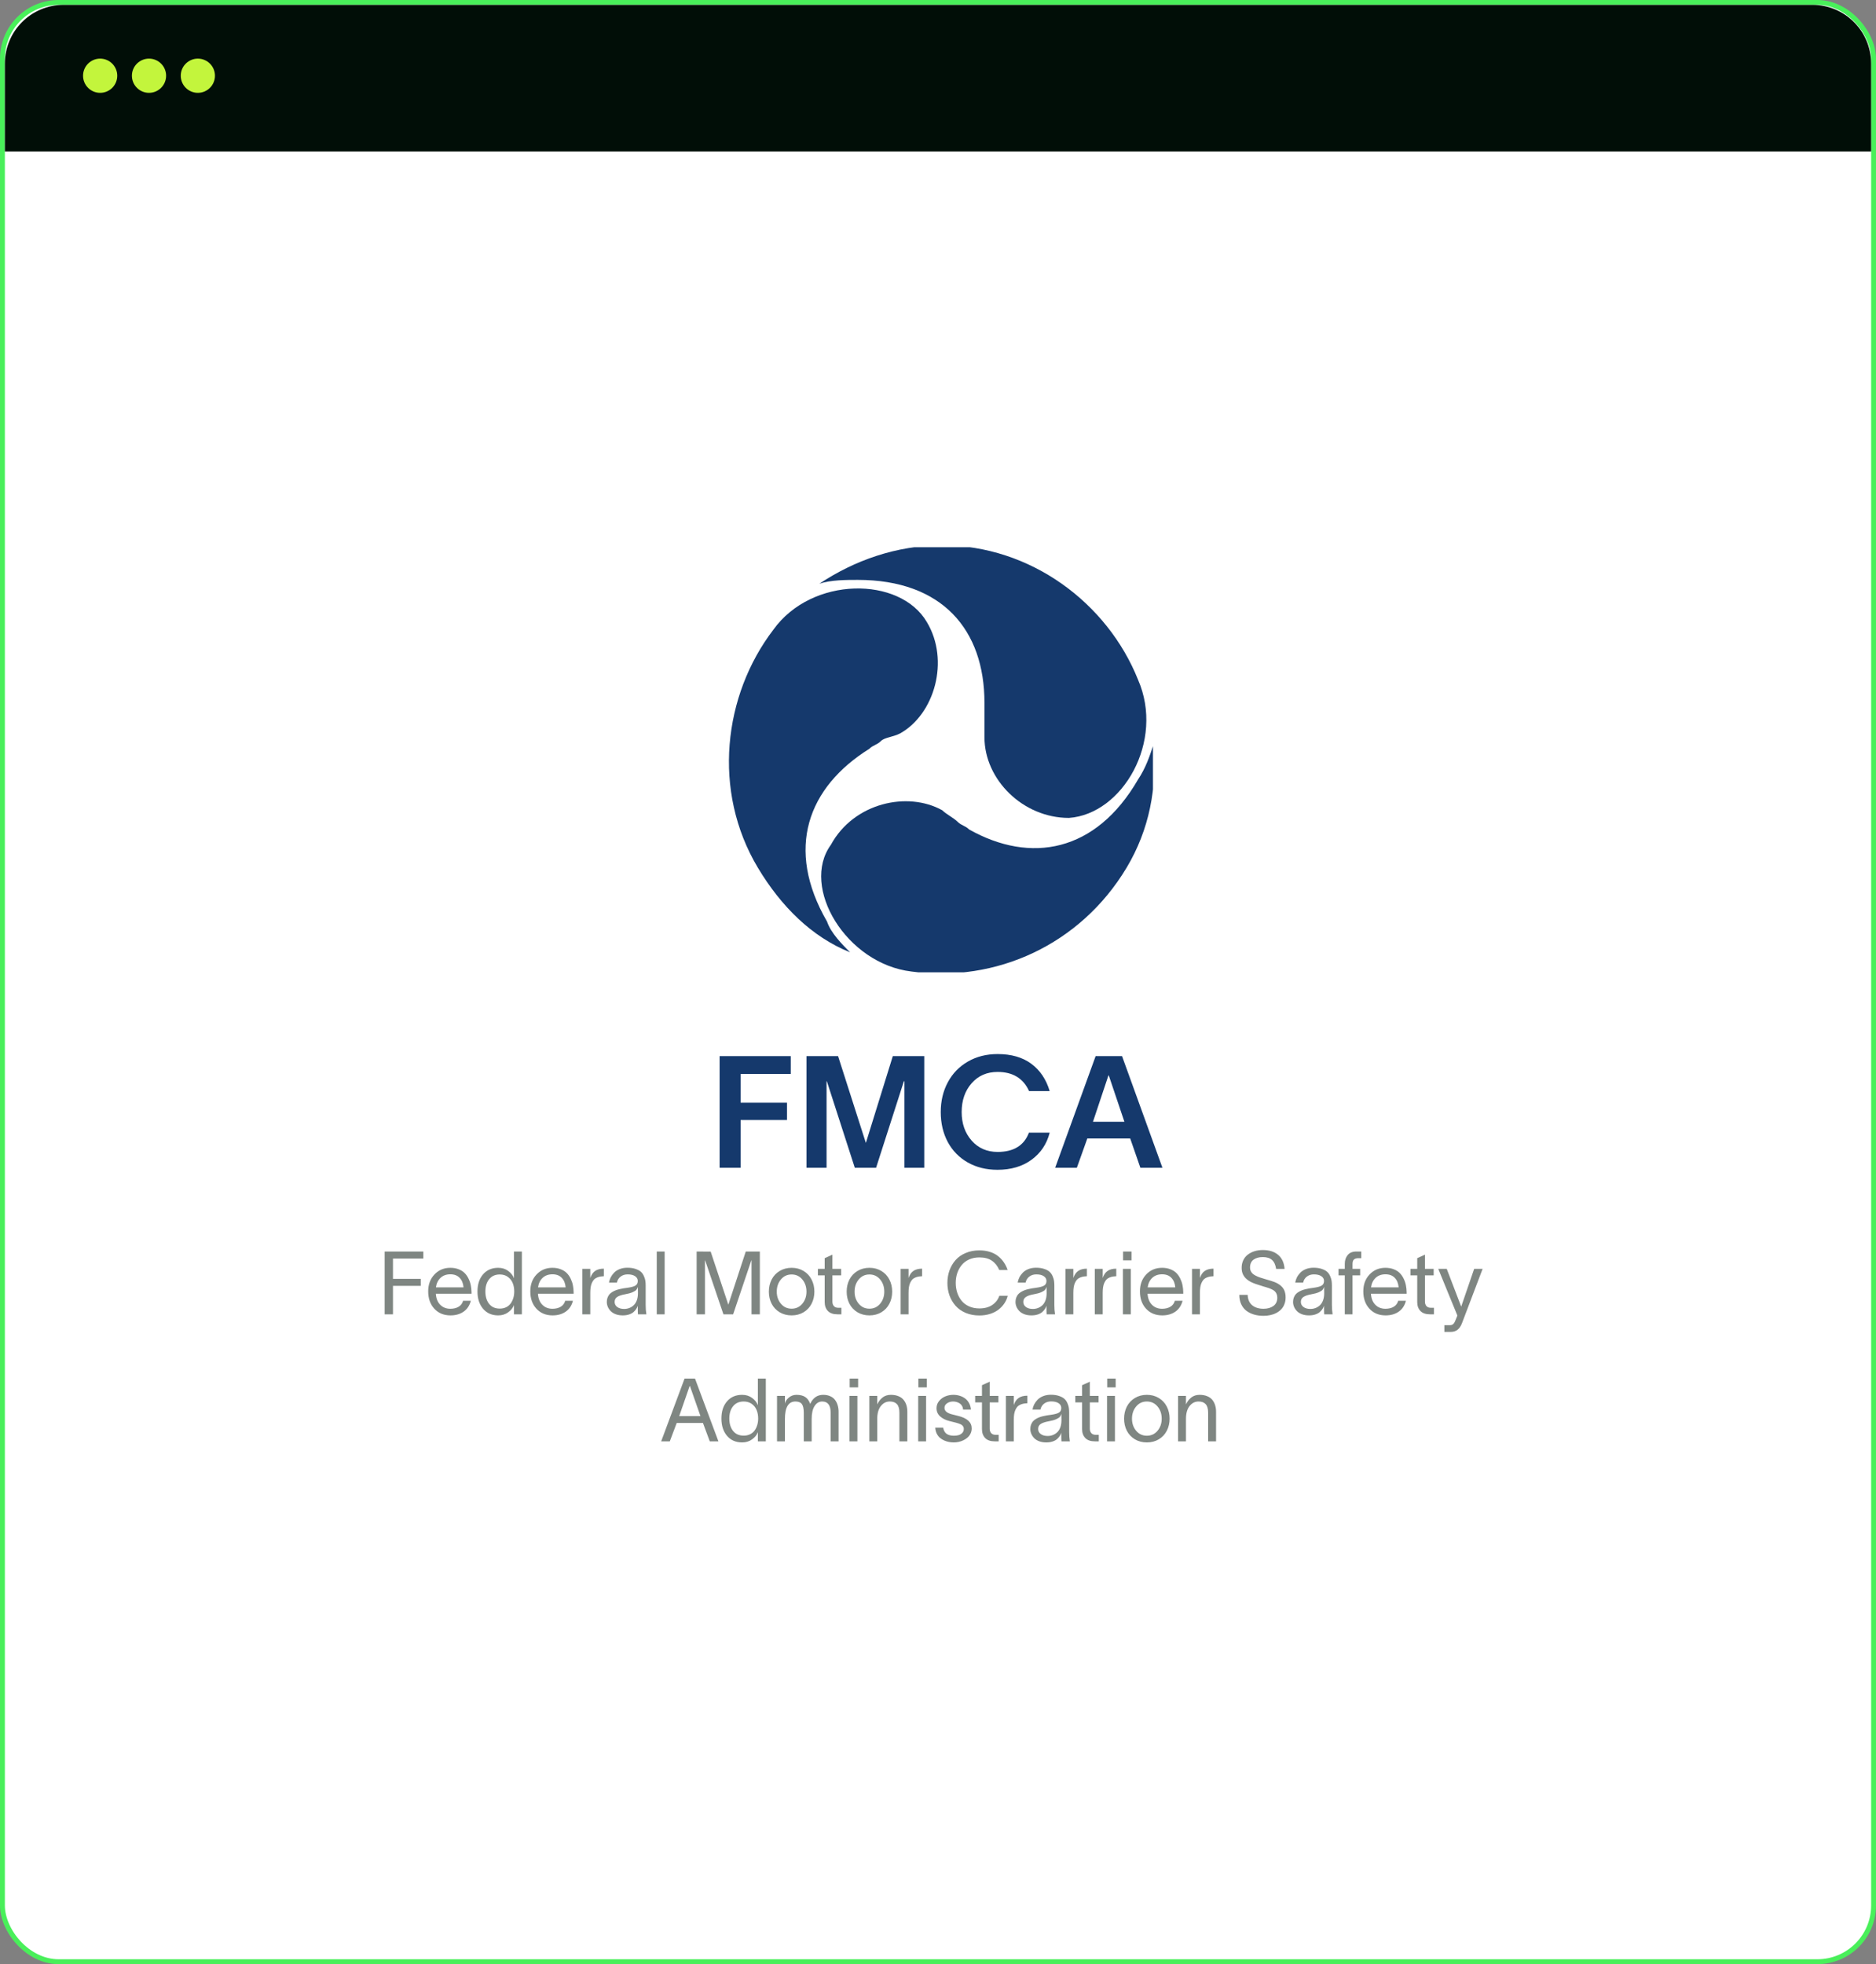 <svg xmlns="http://www.w3.org/2000/svg" width="384" height="402" viewBox="0 0 384 402" fill="none"><rect x="0" y="0" width="384" height="402" fill="#808080" stroke="none"/><rect x="0.5" y="0.5" width="383" height="401" rx="11.5" fill="white" stroke="#49EF5A"></rect><path d="M1 13C1 6.373 6.373 1 13 1H371C377.627 1 383 6.373 383 13V31H1V13Z" fill="#010E07"></path><circle cx="20.5" cy="15.5" r="3.5" fill="#C3F53C"></circle><circle cx="30.5" cy="15.5" r="3.5" fill="#C3F53C"></circle><circle cx="40.5" cy="15.5" r="3.5" fill="#C3F53C"></circle><g clip-path="url(#clip0_569_3657)"><path d="M232.944 139.114C226.659 123.4 210.942 111.61 192.864 111.61C183.441 111.61 174.795 114.754 167.721 119.47C170.076 118.684 173.22 118.684 175.578 118.684C192.867 118.684 201.51 128.899 201.51 143.83V150.904C201.51 159.547 209.37 167.404 218.799 167.404C229.803 166.621 238.446 151.69 232.944 139.114Z" fill="#15396C"></path><path d="M158.289 128.899C148.074 142.258 145.716 161.905 155.145 177.622C159.861 185.482 166.149 191.767 174.006 194.911C172.434 193.339 170.076 190.981 169.29 188.623C160.647 173.692 165.36 161.119 177.936 153.262C178.722 152.476 179.508 152.476 180.294 151.69C181.08 150.904 182.652 150.904 184.224 150.118C191.295 146.188 194.439 135.187 189.723 127.327C184.221 117.898 166.149 117.898 158.289 128.899Z" fill="#15396C"></path><path d="M186.577 198.841C203.866 201.199 221.155 193.339 230.587 177.622C235.3 169.762 236.872 161.122 236.086 152.476C235.3 154.831 234.514 157.189 232.942 159.547C224.299 174.478 210.94 176.836 198.367 169.765C197.581 168.979 196.795 168.979 196.009 168.193C195.223 167.407 193.651 166.621 192.865 165.835C185.791 161.905 174.79 164.263 170.074 172.906C163.789 181.552 173.218 197.266 186.577 198.841Z" fill="#15396C"></path></g><path d="M147.297 239V216.156H161.859V219.797H151.594V225.688H161.094V229.234H151.594V239H147.297ZM165.078 239V216.156H171.547L177.219 233.875H177.25L182.75 216.156H189.188V239H185.125V221.297H185.016L179.328 239H174.969L169.25 221.297H169.188V239H165.078ZM214.859 231.828C214.266 234.141 213.031 235.984 211.156 237.359C209.281 238.734 206.953 239.422 204.172 239.422C201.891 239.422 199.865 238.922 198.094 237.922C196.333 236.922 194.969 235.526 194 233.734C193.042 231.943 192.562 229.901 192.562 227.609C192.562 225.339 193.047 223.302 194.016 221.5C194.984 219.698 196.354 218.286 198.125 217.266C199.896 216.245 201.922 215.734 204.203 215.734C207.005 215.734 209.302 216.396 211.094 217.719C212.885 219.042 214.141 220.906 214.859 223.312H210.641C209.453 220.698 207.307 219.391 204.203 219.391C202.005 219.391 200.229 220.167 198.875 221.719C197.521 223.26 196.844 225.224 196.844 227.609C196.844 229.953 197.526 231.901 198.891 233.453C200.255 234.995 202.026 235.766 204.203 235.766C207.484 235.766 209.62 234.453 210.609 231.828H214.859ZM220.422 239H215.984L224.266 216.156H229.672L237.938 239H233.422L231.344 233.016H222.562L220.422 239ZM223.719 229.594H230.156L226.953 220.094H226.891L223.719 229.594Z" fill="#15396C"></path><path d="M78.734 269V256.15H86.653V257.592H80.439V261.749H86.126V263.182H80.439V269H78.734ZM96.374 266.231C96.122 267.204 95.63 267.945 94.897 268.455C94.165 268.965 93.272 269.22 92.217 269.22C90.846 269.22 89.741 268.766 88.903 267.857C88.065 266.949 87.647 265.763 87.647 264.298C87.647 262.897 88.074 261.746 88.93 260.844C89.785 259.936 90.869 259.481 92.182 259.481C92.814 259.481 93.38 259.581 93.878 259.78C94.382 259.974 94.792 260.231 95.108 260.554C95.431 260.876 95.697 261.26 95.908 261.705C96.125 262.15 96.277 262.602 96.365 263.059C96.459 263.516 96.509 263.996 96.515 264.5V264.79H89.211C89.269 265.745 89.568 266.498 90.107 267.049C90.652 267.594 91.344 267.866 92.182 267.866C92.838 267.866 93.397 267.731 93.86 267.462C94.323 267.192 94.634 266.782 94.792 266.231H96.374ZM89.228 263.489H94.88C94.81 262.657 94.543 262.004 94.08 261.529C93.623 261.049 92.99 260.809 92.182 260.809C91.361 260.809 90.69 261.052 90.169 261.538C89.653 262.024 89.34 262.675 89.228 263.489ZM101.981 259.481C102.772 259.481 103.455 259.695 104.029 260.123C104.604 260.551 104.987 261.037 105.181 261.582H105.198V256.15H106.824V269H105.198V267.146H105.181C104.987 267.685 104.601 268.165 104.021 268.587C103.446 269.009 102.767 269.22 101.981 269.22C100.681 269.22 99.647 268.769 98.879 267.866C98.117 266.964 97.736 265.783 97.736 264.324C97.736 262.871 98.117 261.702 98.879 260.817C99.647 259.927 100.681 259.481 101.981 259.481ZM99.353 264.324C99.353 265.367 99.608 266.214 100.118 266.864C100.628 267.509 101.357 267.831 102.307 267.831C102.793 267.831 103.227 267.737 103.607 267.55C103.994 267.356 104.305 267.096 104.539 266.768C104.773 266.434 104.952 266.062 105.075 265.651C105.198 265.235 105.26 264.793 105.26 264.324C105.26 263.697 105.157 263.129 104.952 262.619C104.747 262.104 104.416 261.679 103.959 261.345C103.502 261.011 102.951 260.844 102.307 260.844C101.375 260.844 100.648 261.166 100.127 261.811C99.611 262.449 99.353 263.287 99.353 264.324ZM117.274 266.231C117.022 267.204 116.53 267.945 115.798 268.455C115.065 268.965 114.172 269.22 113.117 269.22C111.746 269.22 110.642 268.766 109.804 267.857C108.966 266.949 108.547 265.763 108.547 264.298C108.547 262.897 108.975 261.746 109.83 260.844C110.686 259.936 111.77 259.481 113.082 259.481C113.715 259.481 114.28 259.581 114.778 259.78C115.282 259.974 115.692 260.231 116.009 260.554C116.331 260.876 116.598 261.26 116.809 261.705C117.025 262.15 117.178 262.602 117.266 263.059C117.359 263.516 117.409 263.996 117.415 264.5V264.79H110.111C110.17 265.745 110.469 266.498 111.008 267.049C111.553 267.594 112.244 267.866 113.082 267.866C113.738 267.866 114.298 267.731 114.761 267.462C115.224 267.192 115.534 266.782 115.692 266.231H117.274ZM110.129 263.489H115.78C115.71 262.657 115.443 262.004 114.98 261.529C114.523 261.049 113.891 260.809 113.082 260.809C112.262 260.809 111.591 261.052 111.069 261.538C110.554 262.024 110.24 262.675 110.129 263.489ZM120.825 259.692V261.564C121.054 260.891 121.394 260.404 121.845 260.105C122.296 259.807 122.882 259.657 123.603 259.657V261.204C123.444 261.204 123.245 261.222 123.005 261.257C122.806 261.286 122.627 261.327 122.469 261.38C122.311 261.427 122.141 261.5 121.959 261.6C121.783 261.693 121.631 261.822 121.502 261.986C121.379 262.145 121.262 262.341 121.15 262.575C121.045 262.804 120.963 263.091 120.904 263.437C120.852 263.782 120.825 264.172 120.825 264.605V269H119.208V259.692H120.825ZM124.657 262.505C124.71 262.147 124.821 261.799 124.991 261.459C125.167 261.113 125.401 260.788 125.694 260.483C125.987 260.179 126.368 259.933 126.837 259.745C127.312 259.558 127.839 259.464 128.419 259.464C129.069 259.464 129.635 259.549 130.115 259.719C130.596 259.883 130.962 260.085 131.214 260.325C131.472 260.565 131.674 260.864 131.82 261.222C131.973 261.573 132.066 261.89 132.102 262.171C132.143 262.452 132.163 262.766 132.163 263.111V267.11C132.163 267.772 132.21 268.402 132.304 269H130.581C130.558 268.701 130.546 268.25 130.546 267.646V267.286H130.528C130.464 267.497 130.367 267.702 130.238 267.901C130.109 268.101 129.931 268.306 129.702 268.517C129.474 268.728 129.166 268.897 128.779 269.026C128.393 269.155 127.956 269.22 127.47 269.22C126.931 269.22 126.447 269.141 126.02 268.982C125.598 268.818 125.258 268.604 125 268.341C124.742 268.071 124.546 267.778 124.411 267.462C124.276 267.14 124.209 266.806 124.209 266.46C124.209 266.144 124.259 265.854 124.358 265.59C124.458 265.326 124.584 265.104 124.736 264.922C124.895 264.74 125.094 264.576 125.334 264.43C125.574 264.283 125.806 264.169 126.028 264.087C126.251 263.999 126.512 263.92 126.811 263.85C127.115 263.773 127.373 263.721 127.584 263.691C127.795 263.662 128.041 263.627 128.322 263.586C128.604 263.545 128.803 263.513 128.92 263.489C129.529 263.378 129.951 263.226 130.186 263.032C130.426 262.839 130.546 262.549 130.546 262.162C130.546 261.764 130.361 261.441 129.992 261.195C129.629 260.949 129.122 260.826 128.472 260.826C127.909 260.826 127.429 260.979 127.03 261.283C126.638 261.588 126.386 261.995 126.274 262.505H124.657ZM125.809 266.46C125.809 266.894 125.987 267.242 126.345 267.506C126.708 267.77 127.177 267.901 127.751 267.901C128.12 267.901 128.469 267.84 128.797 267.717C129.125 267.594 129.424 267.409 129.693 267.163C129.969 266.911 130.186 266.574 130.344 266.152C130.502 265.725 130.581 265.232 130.581 264.676L130.563 263.384C130.493 263.618 130.391 263.817 130.256 263.981C130.127 264.14 129.872 264.304 129.491 264.474C129.116 264.644 128.609 264.784 127.971 264.896C127.244 265.024 126.702 265.206 126.345 265.44C125.987 265.675 125.809 266.015 125.809 266.46ZM134.431 256.15H136.048V269H134.431V256.15ZM142.596 269V256.15L145.47 256.168L149.073 267.005H149.091L152.65 256.15H155.533V269H153.828V257.952H153.793L150.066 269H148.08L144.336 257.952H144.301V269H142.596ZM164.489 268.578C163.774 269.006 162.957 269.22 162.037 269.22C161.117 269.22 160.3 269.006 159.585 268.578C158.87 268.145 158.322 267.562 157.941 266.829C157.566 266.091 157.379 265.268 157.379 264.359C157.379 263.451 157.566 262.628 157.941 261.89C158.322 261.151 158.87 260.565 159.585 260.132C160.3 259.698 161.117 259.481 162.037 259.481C162.957 259.481 163.774 259.698 164.489 260.132C165.204 260.565 165.749 261.151 166.124 261.89C166.505 262.628 166.695 263.451 166.695 264.359C166.695 265.268 166.505 266.091 166.124 266.829C165.749 267.562 165.204 268.145 164.489 268.578ZM158.996 264.359C158.996 265.332 159.28 266.158 159.849 266.838C160.417 267.512 161.146 267.849 162.037 267.849C162.928 267.849 163.657 267.512 164.226 266.838C164.794 266.158 165.078 265.332 165.078 264.359C165.078 263.375 164.794 262.543 164.226 261.863C163.657 261.184 162.928 260.844 162.037 260.844C161.146 260.844 160.417 261.184 159.849 261.863C159.28 262.543 158.996 263.375 158.996 264.359ZM170.387 266.39C170.387 266.794 170.492 267.107 170.703 267.33C170.914 267.553 171.204 267.664 171.573 267.664H172.224V269H171.415C170.548 269 169.895 268.771 169.455 268.314C169.021 267.857 168.805 267.251 168.805 266.495V261.028H167.416V259.692H168.805V257.513L170.387 256.792V259.692H172.171V261.028H170.387V266.39ZM180.415 268.578C179.7 269.006 178.883 269.22 177.963 269.22C177.043 269.22 176.226 269.006 175.511 268.578C174.796 268.145 174.248 267.562 173.867 266.829C173.492 266.091 173.305 265.268 173.305 264.359C173.305 263.451 173.492 262.628 173.867 261.89C174.248 261.151 174.796 260.565 175.511 260.132C176.226 259.698 177.043 259.481 177.963 259.481C178.883 259.481 179.7 259.698 180.415 260.132C181.13 260.565 181.675 261.151 182.05 261.89C182.431 262.628 182.621 263.451 182.621 264.359C182.621 265.268 182.431 266.091 182.05 266.829C181.675 267.562 181.13 268.145 180.415 268.578ZM174.922 264.359C174.922 265.332 175.206 266.158 175.774 266.838C176.343 267.512 177.072 267.849 177.963 267.849C178.854 267.849 179.583 267.512 180.151 266.838C180.72 266.158 181.004 265.332 181.004 264.359C181.004 263.375 180.72 262.543 180.151 261.863C179.583 261.184 178.854 260.844 177.963 260.844C177.072 260.844 176.343 261.184 175.774 261.863C175.206 262.543 174.922 263.375 174.922 264.359ZM185.97 259.692V261.564C186.198 260.891 186.538 260.404 186.989 260.105C187.44 259.807 188.026 259.657 188.747 259.657V261.204C188.589 261.204 188.39 261.222 188.149 261.257C187.95 261.286 187.771 261.327 187.613 261.38C187.455 261.427 187.285 261.5 187.104 261.6C186.928 261.693 186.775 261.822 186.646 261.986C186.523 262.145 186.406 262.341 186.295 262.575C186.189 262.804 186.107 263.091 186.049 263.437C185.996 263.782 185.97 264.172 185.97 264.605V269H184.353V259.692H185.97ZM206.272 265.203C206.144 265.742 205.921 266.252 205.604 266.732C205.294 267.207 204.898 267.635 204.418 268.016C203.943 268.391 203.363 268.689 202.678 268.912C201.998 269.129 201.263 269.237 200.472 269.237C199.44 269.237 198.506 269.062 197.668 268.71C196.83 268.353 196.142 267.869 195.603 267.26C195.063 266.65 194.647 265.947 194.354 265.15C194.067 264.348 193.924 263.489 193.924 262.575C193.924 261.661 194.067 260.806 194.354 260.009C194.647 259.206 195.063 258.5 195.603 257.891C196.142 257.281 196.83 256.801 197.668 256.449C198.506 256.092 199.44 255.913 200.472 255.913C201.257 255.913 201.972 256.016 202.616 256.221C203.261 256.42 203.814 256.704 204.277 257.073C204.746 257.442 205.142 257.864 205.464 258.339C205.786 258.808 206.05 259.338 206.255 259.93H204.541C204.172 259.086 203.662 258.447 203.012 258.014C202.367 257.574 201.521 257.354 200.472 257.354C199.692 257.354 198.989 257.495 198.362 257.776C197.741 258.058 197.234 258.441 196.842 258.928C196.449 259.408 196.147 259.959 195.937 260.58C195.731 261.201 195.629 261.866 195.629 262.575C195.629 263.284 195.731 263.949 195.937 264.57C196.142 265.191 196.44 265.745 196.833 266.231C197.226 266.712 197.732 267.093 198.354 267.374C198.98 267.655 199.687 267.796 200.472 267.796C201.526 267.796 202.402 267.562 203.1 267.093C203.803 266.618 204.289 265.988 204.559 265.203H206.272ZM208.312 262.505C208.364 262.147 208.476 261.799 208.646 261.459C208.821 261.113 209.056 260.788 209.349 260.483C209.642 260.179 210.022 259.933 210.491 259.745C210.966 259.558 211.493 259.464 212.073 259.464C212.724 259.464 213.289 259.549 213.77 259.719C214.25 259.883 214.616 260.085 214.868 260.325C215.126 260.565 215.328 260.864 215.475 261.222C215.627 261.573 215.721 261.89 215.756 262.171C215.797 262.452 215.817 262.766 215.817 263.111V267.11C215.817 267.772 215.864 268.402 215.958 269H214.235C214.212 268.701 214.2 268.25 214.2 267.646V267.286H214.183C214.118 267.497 214.021 267.702 213.893 267.901C213.764 268.101 213.585 268.306 213.356 268.517C213.128 268.728 212.82 268.897 212.434 269.026C212.047 269.155 211.61 269.22 211.124 269.22C210.585 269.22 210.102 269.141 209.674 268.982C209.252 268.818 208.912 268.604 208.654 268.341C208.396 268.071 208.2 267.778 208.065 267.462C207.931 267.14 207.863 266.806 207.863 266.46C207.863 266.144 207.913 265.854 208.013 265.59C208.112 265.326 208.238 265.104 208.391 264.922C208.549 264.74 208.748 264.576 208.988 264.43C209.229 264.283 209.46 264.169 209.683 264.087C209.905 263.999 210.166 263.92 210.465 263.85C210.77 263.773 211.027 263.721 211.238 263.691C211.449 263.662 211.695 263.627 211.977 263.586C212.258 263.545 212.457 263.513 212.574 263.489C213.184 263.378 213.605 263.226 213.84 263.032C214.08 262.839 214.2 262.549 214.2 262.162C214.2 261.764 214.016 261.441 213.646 261.195C213.283 260.949 212.776 260.826 212.126 260.826C211.563 260.826 211.083 260.979 210.685 261.283C210.292 261.588 210.04 261.995 209.929 262.505H208.312ZM209.463 266.46C209.463 266.894 209.642 267.242 209.999 267.506C210.362 267.77 210.831 267.901 211.405 267.901C211.774 267.901 212.123 267.84 212.451 267.717C212.779 267.594 213.078 267.409 213.348 267.163C213.623 266.911 213.84 266.574 213.998 266.152C214.156 265.725 214.235 265.232 214.235 264.676L214.218 263.384C214.147 263.618 214.045 263.817 213.91 263.981C213.781 264.14 213.526 264.304 213.146 264.474C212.771 264.644 212.264 264.784 211.625 264.896C210.898 265.024 210.356 265.206 209.999 265.44C209.642 265.675 209.463 266.015 209.463 266.46ZM219.702 259.692V261.564C219.931 260.891 220.271 260.404 220.722 260.105C221.173 259.807 221.759 259.657 222.479 259.657V261.204C222.321 261.204 222.122 261.222 221.882 261.257C221.683 261.286 221.504 261.327 221.346 261.38C221.188 261.427 221.018 261.5 220.836 261.6C220.66 261.693 220.508 261.822 220.379 261.986C220.256 262.145 220.139 262.341 220.027 262.575C219.922 262.804 219.84 263.091 219.781 263.437C219.729 263.782 219.702 264.172 219.702 264.605V269H218.085V259.692H219.702ZM225.714 259.692V261.564C225.942 260.891 226.282 260.404 226.733 260.105C227.185 259.807 227.771 259.657 228.491 259.657V261.204C228.333 261.204 228.134 261.222 227.894 261.257C227.694 261.286 227.516 261.327 227.357 261.38C227.199 261.427 227.029 261.5 226.848 261.6C226.672 261.693 226.52 261.822 226.391 261.986C226.268 262.145 226.15 262.341 226.039 262.575C225.934 262.804 225.852 263.091 225.793 263.437C225.74 263.782 225.714 264.172 225.714 264.605V269H224.097V259.692H225.714ZM231.611 257.952H229.88V256.15H231.611V257.952ZM229.845 269V259.692H231.462V269H229.845ZM242.062 266.231C241.81 267.204 241.317 267.945 240.585 268.455C239.853 268.965 238.959 269.22 237.904 269.22C236.533 269.22 235.429 268.766 234.591 267.857C233.753 266.949 233.334 265.763 233.334 264.298C233.334 262.897 233.762 261.746 234.617 260.844C235.473 259.936 236.557 259.481 237.869 259.481C238.502 259.481 239.067 259.581 239.565 259.78C240.069 259.974 240.479 260.231 240.796 260.554C241.118 260.876 241.385 261.26 241.596 261.705C241.812 262.15 241.965 262.602 242.053 263.059C242.146 263.516 242.196 263.996 242.202 264.5V264.79H234.898C234.957 265.745 235.256 266.498 235.795 267.049C236.34 267.594 237.031 267.866 237.869 267.866C238.525 267.866 239.085 267.731 239.548 267.462C240.011 267.192 240.321 266.782 240.479 266.231H242.062ZM234.916 263.489H240.567C240.497 262.657 240.23 262.004 239.768 261.529C239.311 261.049 238.678 260.809 237.869 260.809C237.049 260.809 236.378 261.052 235.856 261.538C235.341 262.024 235.027 262.675 234.916 263.489ZM245.612 259.692V261.564C245.841 260.891 246.181 260.404 246.632 260.105C247.083 259.807 247.669 259.657 248.39 259.657V261.204C248.231 261.204 248.032 261.222 247.792 261.257C247.593 261.286 247.414 261.327 247.256 261.38C247.098 261.427 246.928 261.5 246.746 261.6C246.57 261.693 246.418 261.822 246.289 261.986C246.166 262.145 246.049 262.341 245.938 262.575C245.832 262.804 245.75 263.091 245.691 263.437C245.639 263.782 245.612 264.172 245.612 264.605V269H243.995V259.692H245.612ZM255.386 265.019C255.421 265.956 255.729 266.665 256.309 267.146C256.895 267.626 257.671 267.866 258.638 267.866C259.446 267.866 260.117 267.676 260.65 267.295C261.184 266.908 261.45 266.343 261.45 265.599C261.45 265.312 261.403 265.06 261.31 264.843C261.216 264.62 261.099 264.441 260.958 264.307C260.823 264.166 260.627 264.034 260.369 263.911C260.117 263.788 259.886 263.691 259.675 263.621C259.47 263.551 259.188 263.463 258.831 263.357C258.784 263.346 258.746 263.337 258.717 263.331C258.693 263.319 258.658 263.308 258.611 263.296C258.57 263.284 258.532 263.272 258.497 263.261C257.343 262.921 256.528 262.628 256.054 262.382C255.046 261.866 254.439 261.163 254.234 260.272C254.188 260.056 254.161 259.821 254.155 259.569C254.144 258.966 254.252 258.424 254.48 257.943C254.709 257.463 255.025 257.073 255.43 256.774C255.834 256.47 256.294 256.238 256.81 256.08C257.331 255.922 257.888 255.843 258.479 255.843C259.792 255.843 260.838 256.171 261.617 256.827C262.402 257.483 262.845 258.444 262.944 259.71H261.213C261.09 258.884 260.812 258.274 260.378 257.882C259.944 257.483 259.312 257.284 258.479 257.284C257.706 257.284 257.076 257.46 256.59 257.812C256.109 258.163 255.869 258.708 255.869 259.446C255.869 259.704 255.919 259.938 256.019 260.149C256.124 260.36 256.256 260.539 256.414 260.686C256.572 260.832 256.786 260.973 257.056 261.107C257.325 261.242 257.592 261.356 257.855 261.45C258.119 261.538 258.441 261.638 258.822 261.749C259.877 262.054 260.568 262.271 260.896 262.399C261.857 262.792 262.505 263.325 262.839 263.999C263.05 264.433 263.155 264.948 263.155 265.546C263.155 266.056 263.07 266.521 262.9 266.943C262.736 267.365 262.511 267.72 262.224 268.007C261.942 268.294 261.608 268.537 261.222 268.736C260.835 268.936 260.425 269.079 259.991 269.167C259.558 269.261 259.106 269.308 258.638 269.308C257.923 269.308 257.27 269.22 256.678 269.044C256.086 268.868 255.564 268.61 255.113 268.271C254.668 267.925 254.316 267.477 254.059 266.926C253.807 266.369 253.678 265.733 253.672 265.019H255.386ZM265.124 262.505C265.177 262.147 265.288 261.799 265.458 261.459C265.634 261.113 265.868 260.788 266.161 260.483C266.454 260.179 266.835 259.933 267.304 259.745C267.778 259.558 268.306 259.464 268.886 259.464C269.536 259.464 270.102 259.549 270.582 259.719C271.062 259.883 271.429 260.085 271.681 260.325C271.938 260.565 272.141 260.864 272.287 261.222C272.439 261.573 272.533 261.89 272.568 262.171C272.609 262.452 272.63 262.766 272.63 263.111V267.11C272.63 267.772 272.677 268.402 272.771 269H271.048C271.024 268.701 271.013 268.25 271.013 267.646V267.286H270.995C270.931 267.497 270.834 267.702 270.705 267.901C270.576 268.101 270.397 268.306 270.169 268.517C269.94 268.728 269.633 268.897 269.246 269.026C268.859 269.155 268.423 269.22 267.937 269.22C267.397 269.22 266.914 269.141 266.486 268.982C266.064 268.818 265.725 268.604 265.467 268.341C265.209 268.071 265.013 267.778 264.878 267.462C264.743 267.14 264.676 266.806 264.676 266.46C264.676 266.144 264.726 265.854 264.825 265.59C264.925 265.326 265.051 265.104 265.203 264.922C265.361 264.74 265.561 264.576 265.801 264.43C266.041 264.283 266.272 264.169 266.495 264.087C266.718 263.999 266.979 263.92 267.277 263.85C267.582 263.773 267.84 263.721 268.051 263.691C268.262 263.662 268.508 263.627 268.789 263.586C269.07 263.545 269.27 263.513 269.387 263.489C269.996 263.378 270.418 263.226 270.652 263.032C270.893 262.839 271.013 262.549 271.013 262.162C271.013 261.764 270.828 261.441 270.459 261.195C270.096 260.949 269.589 260.826 268.938 260.826C268.376 260.826 267.896 260.979 267.497 261.283C267.104 261.588 266.853 261.995 266.741 262.505H265.124ZM266.275 266.46C266.275 266.894 266.454 267.242 266.812 267.506C267.175 267.77 267.644 267.901 268.218 267.901C268.587 267.901 268.936 267.84 269.264 267.717C269.592 267.594 269.891 267.409 270.16 267.163C270.436 266.911 270.652 266.574 270.811 266.152C270.969 265.725 271.048 265.232 271.048 264.676L271.03 263.384C270.96 263.618 270.857 263.817 270.723 263.981C270.594 264.14 270.339 264.304 269.958 264.474C269.583 264.644 269.076 264.784 268.438 264.896C267.711 265.024 267.169 265.206 266.812 265.44C266.454 265.675 266.275 266.015 266.275 266.46ZM275.267 258.646C275.267 257.943 275.463 257.352 275.855 256.871C276.254 256.391 276.843 256.15 277.622 256.15H278.633V257.513H278.035C277.648 257.513 277.353 257.601 277.147 257.776C276.948 257.952 276.849 258.269 276.849 258.726V259.692H278.413V261.028H276.849V269H275.267V261.028H273.983V259.692H275.267V258.646ZM287.782 266.231C287.53 267.204 287.038 267.945 286.306 268.455C285.573 268.965 284.68 269.22 283.625 269.22C282.254 269.22 281.149 268.766 280.312 267.857C279.474 266.949 279.055 265.763 279.055 264.298C279.055 262.897 279.482 261.746 280.338 260.844C281.193 259.936 282.277 259.481 283.59 259.481C284.223 259.481 284.788 259.581 285.286 259.78C285.79 259.974 286.2 260.231 286.517 260.554C286.839 260.876 287.105 261.26 287.316 261.705C287.533 262.15 287.686 262.602 287.773 263.059C287.867 263.516 287.917 263.996 287.923 264.5V264.79H280.619C280.678 265.745 280.977 266.498 281.516 267.049C282.061 267.594 282.752 267.866 283.59 267.866C284.246 267.866 284.806 267.731 285.269 267.462C285.731 267.192 286.042 266.782 286.2 266.231H287.782ZM280.637 263.489H286.288C286.218 262.657 285.951 262.004 285.488 261.529C285.031 261.049 284.398 260.809 283.59 260.809C282.77 260.809 282.099 261.052 281.577 261.538C281.062 262.024 280.748 262.675 280.637 263.489ZM291.676 266.39C291.676 266.794 291.781 267.107 291.992 267.33C292.203 267.553 292.493 267.664 292.862 267.664H293.513V269H292.704C291.837 269 291.184 268.771 290.744 268.314C290.311 267.857 290.094 267.251 290.094 266.495V261.028H288.705V259.692H290.094V257.513L291.676 256.792V259.692H293.46V261.028H291.676V266.39ZM296.132 259.692L299.085 267.4H299.103L301.748 259.692H303.479L299.261 270.802C299.044 271.388 298.748 271.833 298.373 272.138C297.998 272.448 297.509 272.604 296.905 272.604H295.648V271.232H296.668C296.873 271.232 297.043 271.209 297.178 271.162C297.318 271.121 297.438 271.039 297.538 270.916C297.638 270.799 297.708 270.696 297.749 270.608C297.796 270.521 297.86 270.374 297.942 270.169C297.96 270.122 297.975 270.087 297.986 270.063L298.312 269.255C297.878 268.194 297.225 266.601 296.352 264.474C295.479 262.347 294.828 260.753 294.4 259.692H296.132ZM137.103 295H135.336L140.126 282.15H142.262L147.052 295H145.285L143.888 291.238H138.518L137.103 295ZM139.027 289.832H143.378L141.225 283.68H141.163L139.027 289.832ZM151.912 285.481C152.703 285.481 153.386 285.695 153.96 286.123C154.534 286.551 154.918 287.037 155.111 287.582H155.129V282.15H156.755V295H155.129V293.146H155.111C154.918 293.685 154.531 294.165 153.951 294.587C153.377 295.009 152.697 295.22 151.912 295.22C150.611 295.22 149.577 294.769 148.81 293.866C148.048 292.964 147.667 291.783 147.667 290.324C147.667 288.871 148.048 287.702 148.81 286.817C149.577 285.927 150.611 285.481 151.912 285.481ZM149.284 290.324C149.284 291.367 149.539 292.214 150.049 292.864C150.559 293.509 151.288 293.831 152.237 293.831C152.724 293.831 153.157 293.737 153.538 293.55C153.925 293.356 154.235 293.096 154.47 292.768C154.704 292.434 154.883 292.062 155.006 291.651C155.129 291.235 155.19 290.793 155.19 290.324C155.19 289.697 155.088 289.129 154.883 288.619C154.678 288.104 154.347 287.679 153.89 287.345C153.433 287.011 152.882 286.844 152.237 286.844C151.306 286.844 150.579 287.166 150.058 287.811C149.542 288.449 149.284 289.287 149.284 290.324ZM159.049 295V285.692H160.666V287.274C160.76 286.817 161.029 286.404 161.475 286.035C161.92 285.666 162.438 285.481 163.03 285.481C163.786 285.481 164.387 285.631 164.832 285.93C165.283 286.229 165.617 286.697 165.834 287.336C166.402 286.1 167.29 285.481 168.497 285.481C169.048 285.481 169.528 285.575 169.938 285.763C170.354 285.944 170.683 286.199 170.923 286.527C171.169 286.85 171.351 287.216 171.468 287.626C171.591 288.036 171.652 288.484 171.652 288.971V295H170.026V289.129C170.026 287.605 169.446 286.844 168.286 286.844C167.659 286.844 167.144 287.151 166.739 287.767C166.341 288.382 166.142 289.27 166.142 290.43V295H164.524V289.129C164.524 288.309 164.396 287.723 164.138 287.371C163.88 287.02 163.438 286.844 162.811 286.844C161.381 286.844 160.666 288.039 160.666 290.43V295H159.049ZM175.651 283.952H173.92V282.15H175.651V283.952ZM173.885 295V285.692H175.502V295H173.885ZM177.945 295V285.692H179.562V287.441C179.832 286.855 180.195 286.384 180.652 286.026C181.115 285.663 181.684 285.481 182.357 285.481C182.949 285.481 183.468 285.575 183.913 285.763C184.358 285.944 184.71 286.199 184.968 286.527C185.226 286.85 185.416 287.216 185.539 287.626C185.662 288.03 185.724 288.479 185.724 288.971V295H184.098V289.129C184.098 288.332 183.931 287.752 183.597 287.389C183.269 287.025 182.782 286.844 182.138 286.844C181.405 286.844 180.793 287.154 180.301 287.775C179.809 288.391 179.562 289.275 179.562 290.43V295H177.945ZM189.714 283.952H187.982V282.15H189.714V283.952ZM187.947 295V285.692H189.564V295H187.947ZM197.141 288.505C197.117 288.218 197.041 287.963 196.912 287.74C196.783 287.518 196.619 287.345 196.42 287.222C196.221 287.093 196.01 286.999 195.787 286.94C195.564 286.876 195.33 286.844 195.084 286.844C194.621 286.844 194.211 286.967 193.854 287.213C193.502 287.453 193.326 287.764 193.326 288.145C193.326 288.479 193.467 288.757 193.748 288.979C194.035 289.196 194.404 289.36 194.855 289.472L196.077 289.779C197.958 290.236 198.898 291.089 198.898 292.337C198.898 292.718 198.822 293.069 198.67 293.392C198.518 293.714 198.315 293.986 198.063 294.209C197.817 294.426 197.533 294.613 197.211 294.771C196.889 294.93 196.558 295.044 196.218 295.114C195.884 295.185 195.55 295.22 195.216 295.22C194.882 295.22 194.554 295.188 194.231 295.123C193.909 295.064 193.584 294.962 193.256 294.815C192.928 294.669 192.635 294.484 192.377 294.262C192.125 294.039 191.911 293.752 191.735 293.4C191.565 293.043 191.466 292.642 191.437 292.196H193.054C193.159 292.776 193.394 293.198 193.757 293.462C194.12 293.72 194.624 293.849 195.269 293.849C195.608 293.849 195.919 293.811 196.2 293.734C196.487 293.652 196.739 293.503 196.956 293.286C197.173 293.063 197.281 292.782 197.281 292.442C197.281 292.29 197.249 292.152 197.185 292.029C197.126 291.906 197.05 291.804 196.956 291.722C196.862 291.634 196.736 291.555 196.578 291.484C196.426 291.414 196.279 291.358 196.139 291.317C196.004 291.271 195.834 291.221 195.629 291.168L194.328 290.843C193.566 290.655 192.937 290.339 192.438 289.894C191.946 289.448 191.7 288.889 191.7 288.215C191.7 287.658 191.876 287.166 192.228 286.738C192.579 286.311 193.01 285.994 193.52 285.789C194.035 285.584 194.574 285.481 195.137 285.481C195.6 285.481 196.036 285.546 196.446 285.675C196.856 285.798 197.226 285.982 197.554 286.229C197.882 286.469 198.151 286.785 198.362 287.178C198.573 287.564 198.699 288.007 198.74 288.505H197.141ZM202.581 292.39C202.581 292.794 202.687 293.107 202.897 293.33C203.108 293.553 203.398 293.664 203.768 293.664H204.418V295H203.609C202.742 295 202.089 294.771 201.649 294.314C201.216 293.857 200.999 293.251 200.999 292.495V287.028H199.61V285.692H200.999V283.513L202.581 282.792V285.692H204.365V287.028H202.581V292.39ZM207.512 285.692V287.564C207.74 286.891 208.08 286.404 208.531 286.105C208.982 285.807 209.568 285.657 210.289 285.657V287.204C210.131 287.204 209.932 287.222 209.691 287.257C209.492 287.286 209.313 287.327 209.155 287.38C208.997 287.427 208.827 287.5 208.646 287.6C208.47 287.693 208.317 287.822 208.188 287.986C208.065 288.145 207.948 288.341 207.837 288.575C207.731 288.804 207.649 289.091 207.591 289.437C207.538 289.782 207.512 290.172 207.512 290.605V295H205.895V285.692H207.512ZM211.344 288.505C211.396 288.147 211.508 287.799 211.678 287.459C211.854 287.113 212.088 286.788 212.381 286.483C212.674 286.179 213.055 285.933 213.523 285.745C213.998 285.558 214.525 285.464 215.105 285.464C215.756 285.464 216.321 285.549 216.802 285.719C217.282 285.883 217.648 286.085 217.9 286.325C218.158 286.565 218.36 286.864 218.507 287.222C218.659 287.573 218.753 287.89 218.788 288.171C218.829 288.452 218.85 288.766 218.85 289.111V293.11C218.85 293.772 218.896 294.402 218.99 295H217.268C217.244 294.701 217.232 294.25 217.232 293.646V293.286H217.215C217.15 293.497 217.054 293.702 216.925 293.901C216.796 294.101 216.617 294.306 216.389 294.517C216.16 294.728 215.853 294.897 215.466 295.026C215.079 295.155 214.643 295.22 214.156 295.22C213.617 295.22 213.134 295.141 212.706 294.982C212.284 294.818 211.944 294.604 211.687 294.341C211.429 294.071 211.232 293.778 211.098 293.462C210.963 293.14 210.896 292.806 210.896 292.46C210.896 292.144 210.945 291.854 211.045 291.59C211.145 291.326 211.271 291.104 211.423 290.922C211.581 290.74 211.78 290.576 212.021 290.43C212.261 290.283 212.492 290.169 212.715 290.087C212.938 289.999 213.198 289.92 213.497 289.85C213.802 289.773 214.06 289.721 214.271 289.691C214.481 289.662 214.728 289.627 215.009 289.586C215.29 289.545 215.489 289.513 215.606 289.489C216.216 289.378 216.638 289.226 216.872 289.032C217.112 288.839 217.232 288.549 217.232 288.162C217.232 287.764 217.048 287.441 216.679 287.195C216.315 286.949 215.809 286.826 215.158 286.826C214.596 286.826 214.115 286.979 213.717 287.283C213.324 287.588 213.072 287.995 212.961 288.505H211.344ZM212.495 292.46C212.495 292.894 212.674 293.242 213.031 293.506C213.395 293.77 213.863 293.901 214.438 293.901C214.807 293.901 215.155 293.84 215.483 293.717C215.812 293.594 216.11 293.409 216.38 293.163C216.655 292.911 216.872 292.574 217.03 292.152C217.188 291.725 217.268 291.232 217.268 290.676L217.25 289.384C217.18 289.618 217.077 289.817 216.942 289.981C216.813 290.14 216.559 290.304 216.178 290.474C215.803 290.644 215.296 290.784 214.657 290.896C213.931 291.024 213.389 291.206 213.031 291.44C212.674 291.675 212.495 292.015 212.495 292.46ZM223.077 292.39C223.077 292.794 223.183 293.107 223.394 293.33C223.604 293.553 223.895 293.664 224.264 293.664H224.914V295H224.105C223.238 295 222.585 294.771 222.146 294.314C221.712 293.857 221.495 293.251 221.495 292.495V287.028H220.106V285.692H221.495V283.513L223.077 282.792V285.692H224.861V287.028H223.077V292.39ZM228.368 283.952H226.637V282.15H228.368V283.952ZM226.602 295V285.692H228.219V295H226.602ZM237.201 294.578C236.486 295.006 235.669 295.22 234.749 295.22C233.829 295.22 233.012 295.006 232.297 294.578C231.582 294.145 231.034 293.562 230.653 292.829C230.278 292.091 230.091 291.268 230.091 290.359C230.091 289.451 230.278 288.628 230.653 287.89C231.034 287.151 231.582 286.565 232.297 286.132C233.012 285.698 233.829 285.481 234.749 285.481C235.669 285.481 236.486 285.698 237.201 286.132C237.916 286.565 238.461 287.151 238.836 287.89C239.217 288.628 239.407 289.451 239.407 290.359C239.407 291.268 239.217 292.091 238.836 292.829C238.461 293.562 237.916 294.145 237.201 294.578ZM231.708 290.359C231.708 291.332 231.992 292.158 232.561 292.838C233.129 293.512 233.858 293.849 234.749 293.849C235.64 293.849 236.369 293.512 236.938 292.838C237.506 292.158 237.79 291.332 237.79 290.359C237.79 289.375 237.506 288.543 236.938 287.863C236.369 287.184 235.64 286.844 234.749 286.844C233.858 286.844 233.129 287.184 232.561 287.863C231.992 288.543 231.708 289.375 231.708 290.359ZM241.139 295V285.692H242.756V287.441C243.025 286.855 243.389 286.384 243.846 286.026C244.309 285.663 244.877 285.481 245.551 285.481C246.143 285.481 246.661 285.575 247.106 285.763C247.552 285.944 247.903 286.199 248.161 286.527C248.419 286.85 248.609 287.216 248.732 287.626C248.855 288.03 248.917 288.479 248.917 288.971V295H247.291V289.129C247.291 288.332 247.124 287.752 246.79 287.389C246.462 287.025 245.976 286.844 245.331 286.844C244.599 286.844 243.986 287.154 243.494 287.775C243.002 288.391 242.756 289.275 242.756 290.43V295H241.139Z" fill="#010E07" fill-opacity="0.5"></path><defs><clipPath id="clip0_569_3657"><rect width="87" height="87" fill="white" transform="translate(149 112)"></rect></clipPath></defs></svg>